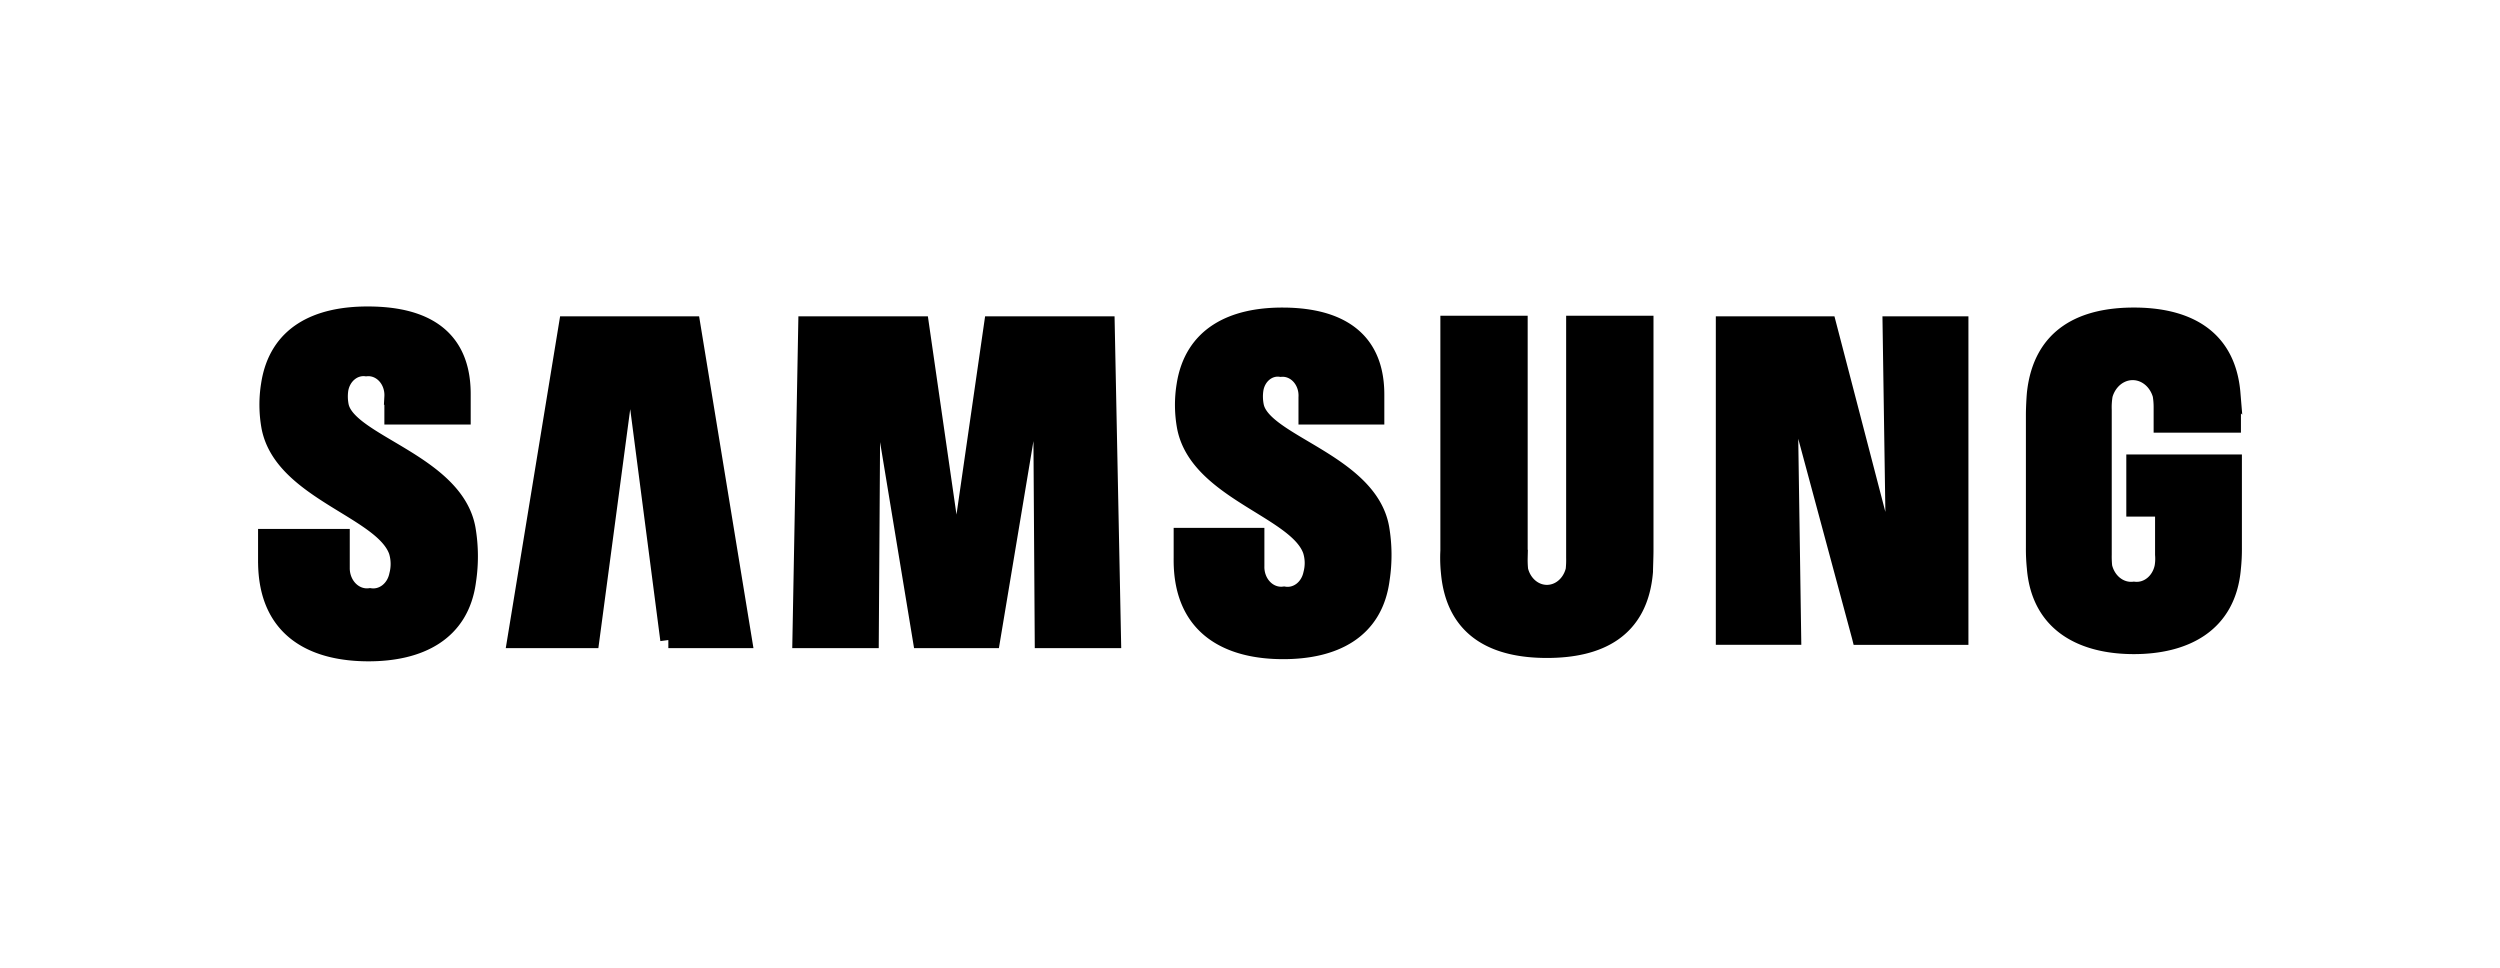 <svg width="155" height="60" xmlns="http://www.w3.org/2000/svg" class="icon">
 <g id="Layer_1">
  <title>Layer 1</title>
  <path id="Logo_ratio" d="m16.5,34.792l0,-1.496l4.685,0l0,1.903a1.565,1.751 0 0 0 1.753,1.767a1.525,1.706 0 0 0 1.694,-1.322a2.15,2.406 0 0 0 -0.03,-1.461c-0.907,-2.551 -7.103,-3.707 -7.89,-7.683a6.272,7.018 0 0 1 -0.029,-2.651c0.483,-3.193 2.991,-4.348 6.105,-4.348c2.479,0 5.895,0.646 5.895,4.927l0,1.394l-4.352,0l0,-1.223a1.496,1.673 0 0 0 -1.633,-1.768a1.466,1.641 0 0 0 -1.601,1.326a2.371,2.653 0 0 0 0.03,1.02c0.513,2.276 7.133,3.5 7.86,7.612a8.145,9.113 0 0 1 0.029,3.229c-0.423,3.26 -3.023,4.484 -6.166,4.484c-3.299,0 -6.349,-1.326 -6.349,-5.708l-0,-0zm56.767,-0.067l0,-1.496l4.625,0l0,1.869a1.539,1.722 0 0 0 1.719,1.767a1.509,1.688 0 0 0 1.693,-1.292a2.063,2.309 0 0 0 -0.029,-1.428c-0.877,-2.513 -7.014,-3.675 -7.799,-7.645a6.118,6.845 0 0 1 -0.03,-2.617c0.487,-3.159 2.998,-4.314 6.048,-4.314c2.449,0 5.834,0.68 5.834,4.893l0,1.36l-4.322,0l0,-1.189a1.487,1.664 0 0 0 -1.601,-1.767a1.408,1.575 0 0 0 -1.572,1.292a2.366,2.647 0 0 0 0.029,1.02c0.483,2.276 7.038,3.466 7.769,7.543a7.984,8.933 0 0 1 0.029,3.195c-0.423,3.263 -2.993,4.452 -6.1,4.452c-3.269,0.003 -6.294,-1.327 -6.294,-5.641l-0,0zm16.565,0.715a6.893,7.712 0 0 1 -0.029,-1.293l0,-14.07l4.413,0l0,14.51a4.823,5.396 0 0 0 0.029,0.748a1.722,1.927 0 0 0 3.326,0a4.657,5.211 0 0 0 0.03,-0.748l0,-14.51l4.415,0l0,14.067c0,0.374 -0.03,1.088 -0.03,1.293c-0.301,3.675 -2.872,4.856 -6.075,4.856s-5.776,-1.188 -6.079,-4.856l0,0.003zm36.335,-0.205a9.159,10.248 0 0 1 -0.061,-1.298l0,-8.253c0,-0.34 0.029,-0.952 0.06,-1.293c0.393,-3.668 3.023,-4.823 6.136,-4.823c3.084,0 5.803,1.155 6.107,4.825a8.429,9.43 0 0 1 0.029,1.293l0,0.639l-4.413,0l0,-1.081a3.637,4.069 0 0 0 -0.06,-0.748a1.822,2.038 0 0 0 -3.477,0a3.622,4.053 0 0 0 -0.06,0.919l0,8.97a4.892,5.473 0 0 0 0.03,0.748a1.727,1.932 0 0 0 1.843,1.431a1.649,1.845 0 0 0 1.783,-1.427a2.452,2.743 0 0 0 0.03,-0.748l0,-2.859l-1.783,0l0,-2.855l6.167,0l0,5.263a9.002,10.072 0 0 1 -0.061,1.292c-0.301,3.567 -3.05,4.825 -6.136,4.825s-5.834,-1.253 -6.135,-4.821l0,0.003l0,0zm-61.514,4.448l-0.117,-18.145l-3.027,18.145l-4.413,0l-2.994,-18.145l-0.117,18.145l-4.356,0l0.362,-19.572l7.104,0l2.207,15.292l2.207,-15.292l7.103,0l0.393,19.572l-4.352,0l-0,0zm-23.215,0l-2.358,-18.145l-2.419,18.145l-4.715,0l3.205,-19.572l7.769,0l3.205,19.572l-4.688,0zm73.877,-0.203l-4.383,-16.276l0.242,16.275l-4.293,0l0,-19.367l6.468,0l4.106,15.767l-0.236,-15.767l4.323,0l0,19.37l-6.227,-0.001z" stroke="null"/>
 </g>
</svg>